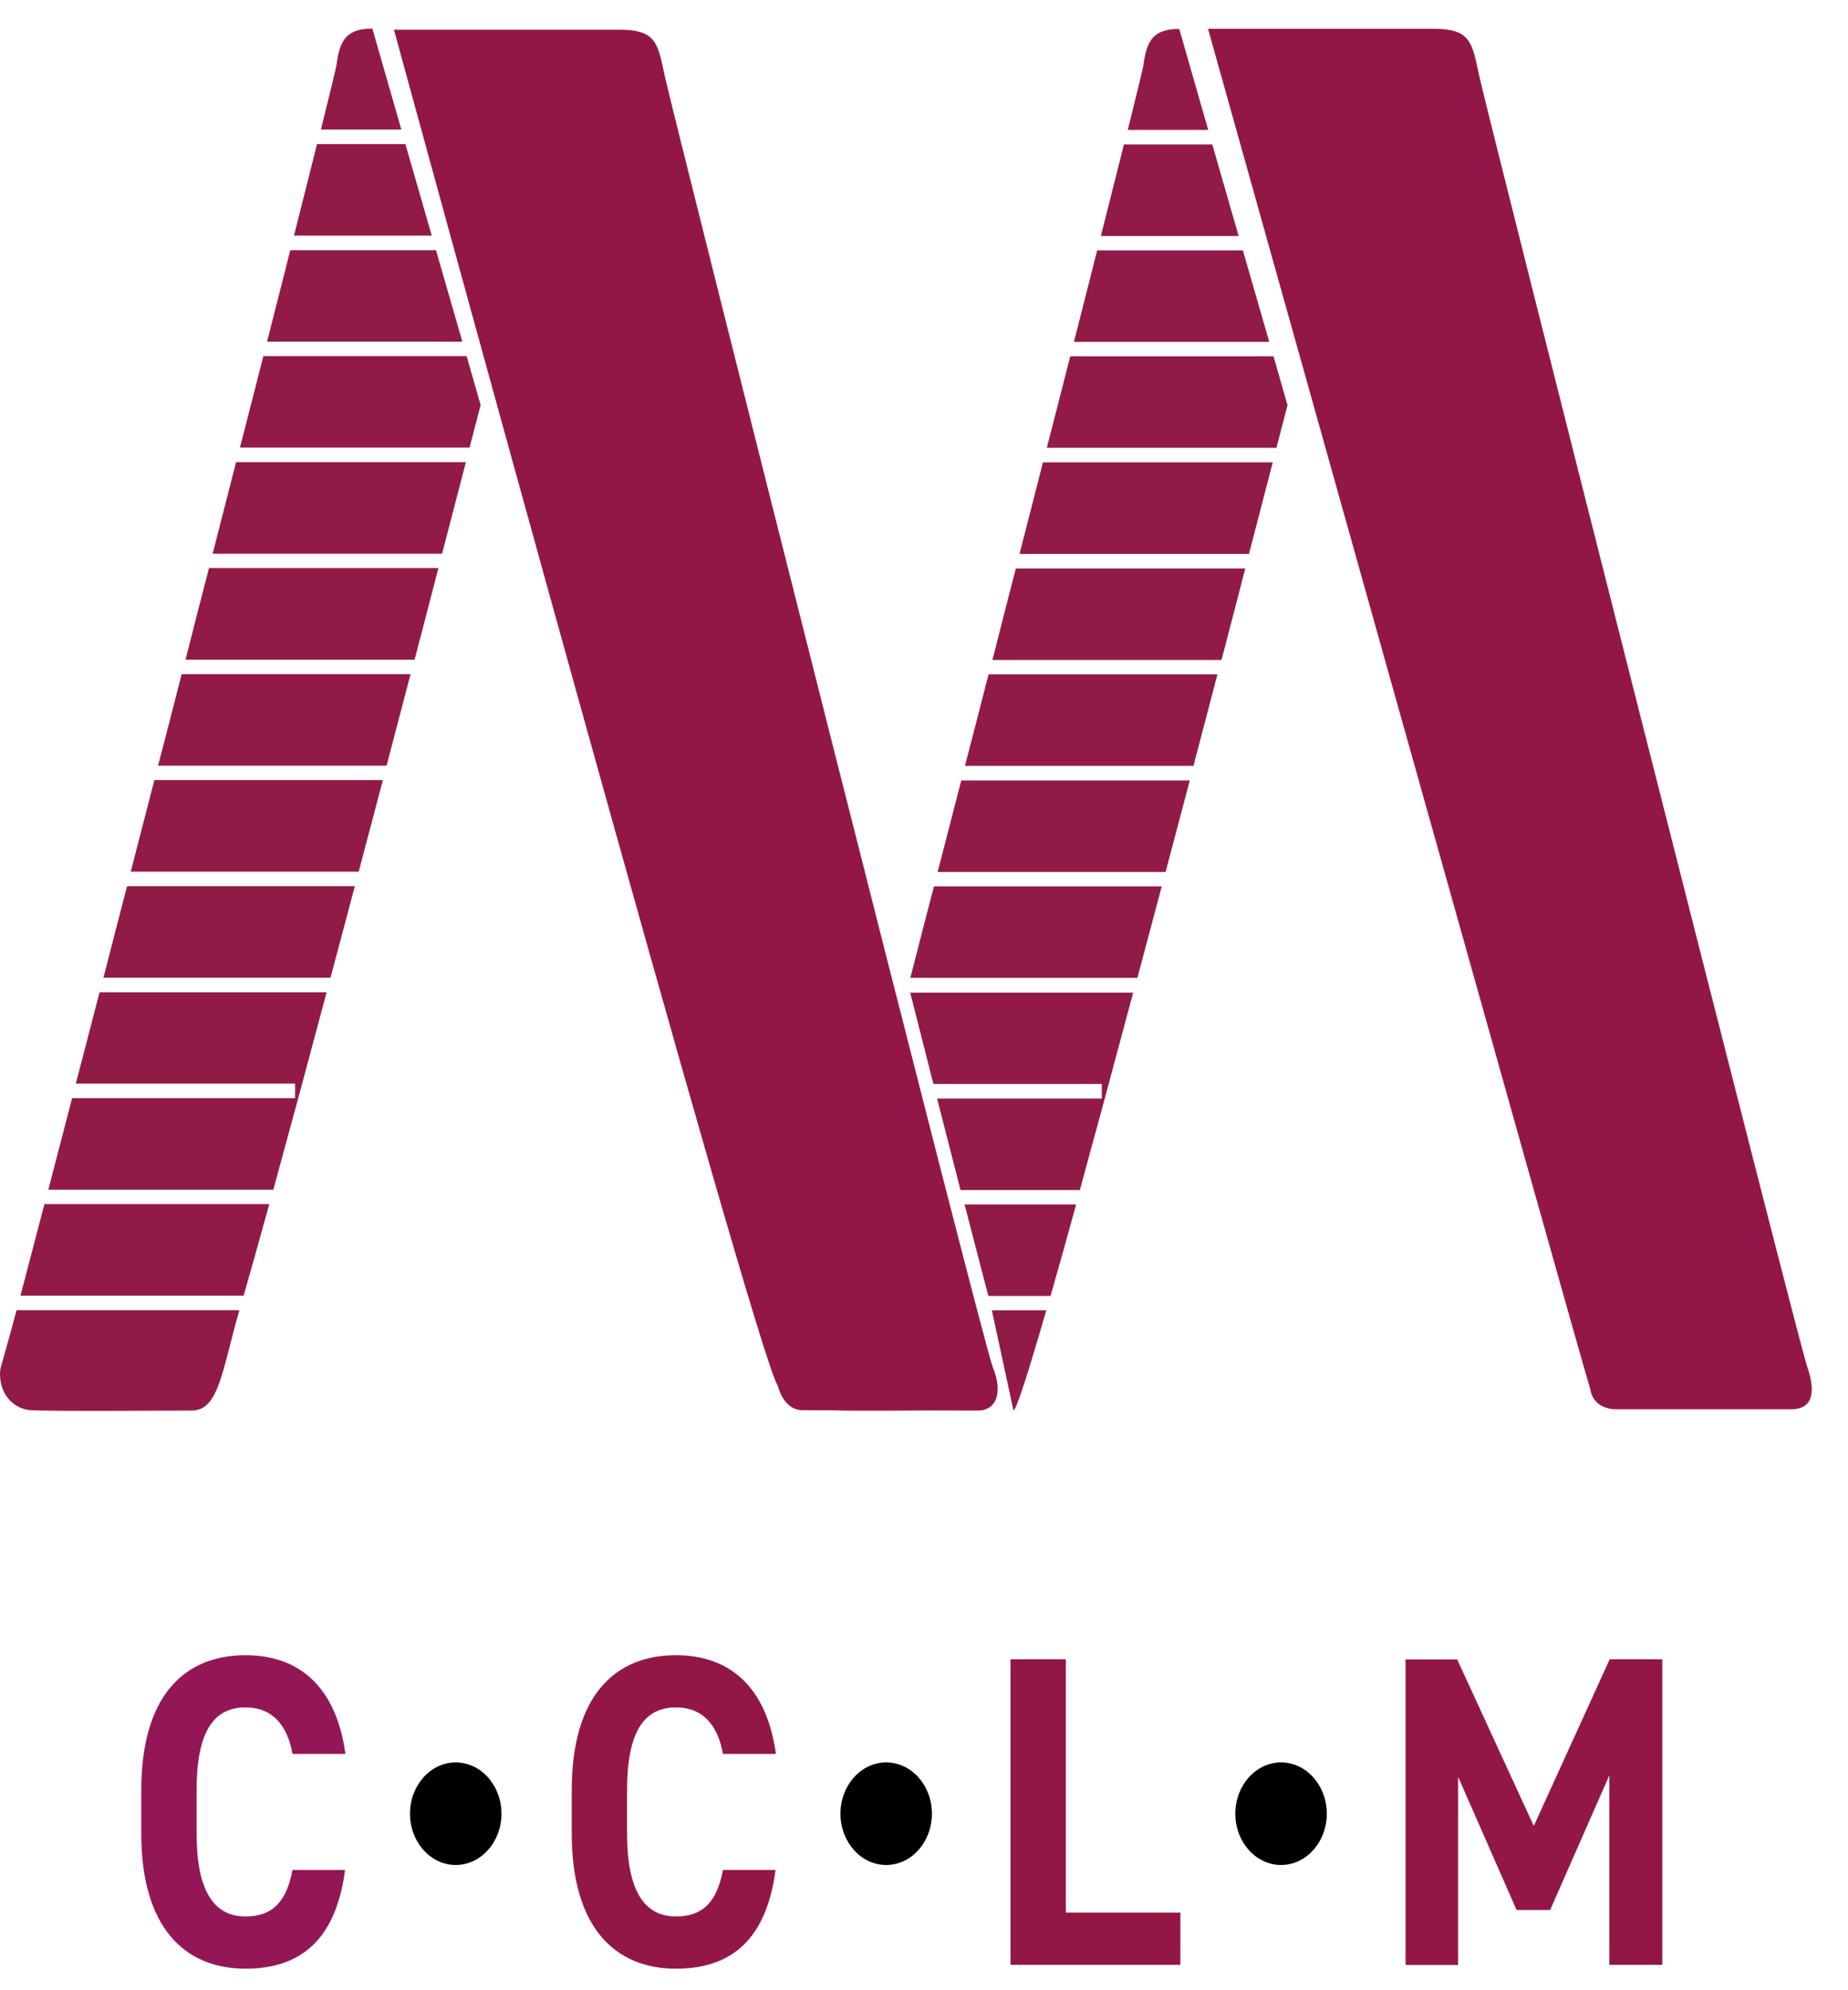 <?xml version="1.0" encoding="UTF-8"?>
<svg id="Calque_1" data-name="Calque 1" xmlns="http://www.w3.org/2000/svg" viewBox="0 0 100.2 107.86">
  <defs>
    <style>
      .cls-1 {
        fill: #931746;
      }

      .cls-2 {
        fill: #931756;
      }

      .cls-3 {
        fill: #921a47;
      }
    </style>
  </defs>
  <g>
    <path class="cls-1" d="M65.51,1.56h12.19c2,0,2.11.67,2.49,2.49s17.31,68.64,17.79,70c.33.95.58,2.33-.86,2.33h-9.45c-1.36,0-1.44-1.08-1.44-1.08-.45-1.36-20.73-73.74-20.73-73.74Z"/>
    <path class="cls-1" d="M21.36,1.61h12.19c2,0,2.11.67,2.49,2.49s17.24,68.67,17.79,70,.23,2.35-.82,2.35c-.89,0-9.49-.02-9.49-.02-1.07,0-1.35-1.34-1.35-1.34C41.07,73.77,21.36,1.61,21.36,1.61Z"/>
    <g>
      <path class="cls-3" d="M13.21,70.22c.42-1.46.89-3.14,1.39-4.96H2.41c-.5,1.91-.94,3.59-1.3,4.96h12.1Z"/>
      <path class="cls-3" d="M6.89,48.03c-.44,1.69-.87,3.35-1.28,4.96h12.31c.44-1.64.88-3.3,1.32-4.96H6.89Z"/>
      <path class="cls-3" d="M21.76,7.02l-1.57-5.47c-1.44,0-1.77.67-1.94,1.94-.02.16-.33,1.44-.85,3.53h4.37Z"/>
      <path class="cls-3" d="M8.37,42.28c-.43,1.67-.86,3.32-1.28,4.96h12.36c.44-1.67.88-3.33,1.31-4.96h-12.38Z"/>
      <path class="cls-3" d="M13,24.26h12.46c.38-1.47.6-2.31.6-2.31l-.76-2.65h-11.02c-.4,1.58-.83,3.24-1.27,4.96Z"/>
      <path class="cls-3" d="M5.4,53.77c-.44,1.72-.88,3.38-1.29,4.96h11.89v.79H3.91c-.46,1.77-.89,3.43-1.29,4.96h12.2c.89-3.24,1.88-6.91,2.89-10.7H5.4Z"/>
      <path class="cls-3" d="M12.8,25.05c-.41,1.61-.84,3.27-1.27,4.96h12.44c.51-1.95.95-3.64,1.29-4.96h-12.45Z"/>
      <path class="cls-3" d="M9.85,36.54c-.42,1.65-.85,3.31-1.28,4.96h12.39c.45-1.71.88-3.37,1.3-4.96h-12.41Z"/>
      <path class="cls-3" d="M.9,71.01c-.52,1.95-.88,3.12-.89,3.26-.1,1.22.67,2.09,1.66,2.16s7.94.02,8.72.02c1.47,0,1.63-2.09,2.59-5.44H.9Z"/>
      <path class="cls-3" d="M17.19,7.81c-.35,1.38-.77,3.06-1.25,4.96h7.47l-1.43-4.96h-4.79Z"/>
      <path class="cls-3" d="M11.33,30.79c-.42,1.63-.85,3.29-1.27,4.96h12.42c.46-1.77.9-3.43,1.29-4.96h-12.43Z"/>
      <path class="cls-3" d="M15.74,13.56c-.39,1.53-.81,3.19-1.26,4.96h10.59l-1.43-4.96h-7.9Z"/>
    </g>
    <g>
      <path class="cls-3" d="M49.35,53.79c.44,1.72.86,3.38,1.26,4.96h9.13v.79h-8.93c.45,1.77.88,3.43,1.27,4.96h6.47c.89-3.24,1.88-6.91,2.89-10.7h-12.1Z"/>
      <path class="cls-3" d="M50.64,48.04c-.44,1.69-.87,3.35-1.28,4.96h12.31c.44-1.64.88-3.3,1.32-4.96h-12.35Z"/>
      <path class="cls-3" d="M56.75,24.27h12.46c.38-1.47.6-2.31.6-2.31l-.76-2.65h-11.02c-.4,1.58-.83,3.24-1.27,4.96Z"/>
      <path class="cls-3" d="M65.51,7.04l-1.57-5.47c-1.44,0-1.77.67-1.94,1.94-.02.16-.33,1.44-.85,3.53h4.37Z"/>
      <path class="cls-3" d="M56.96,70.24c.42-1.46.89-3.14,1.39-4.96h-6.05c.5,1.92.93,3.6,1.29,4.96h3.38Z"/>
      <path class="cls-3" d="M52.12,42.3c-.43,1.67-.86,3.32-1.28,4.96h12.36c.44-1.67.88-3.33,1.31-4.96h-12.38Z"/>
      <path class="cls-3" d="M55.08,30.81c-.42,1.63-.85,3.29-1.27,4.96h12.42c.46-1.77.9-3.43,1.29-4.96h-12.43Z"/>
      <path class="cls-3" d="M45.19,76.4c.08.02.15.04.23.04.52.03,2.87.01,5.11,0-1.98,0-4.16-.03-5.34-.04Z"/>
      <path class="cls-3" d="M54.95,76.44c.52,0-.14-.01,0,0,.15.01.81-2.07,1.78-5.42h-2.95"/>
      <path class="cls-3" d="M60.94,7.83c-.35,1.38-.77,3.06-1.25,4.96h7.47l-1.43-4.96h-4.79Z"/>
      <path class="cls-3" d="M53.6,36.55c-.42,1.65-.85,3.31-1.28,4.96h12.39c.45-1.71.88-3.37,1.3-4.96h-12.41Z"/>
      <path class="cls-3" d="M56.55,25.06c-.41,1.61-.84,3.27-1.27,4.96h12.44c.51-1.95.95-3.64,1.29-4.96h-12.45Z"/>
      <path class="cls-3" d="M59.49,13.57c-.39,1.53-.81,3.19-1.26,4.96h10.59l-1.43-4.96h-7.9Z"/>
    </g>
  </g>
  <g>
    <path class="cls-2" d="M15.86,95.06c-.28-1.56-1.09-2.52-2.55-2.52-1.73,0-2.65,1.32-2.65,4.49v2.35c0,3.07.92,4.49,2.65,4.49,1.5,0,2.23-.84,2.55-2.52h2.85c-.49,3.72-2.35,5.35-5.4,5.35-3.32,0-5.65-2.26-5.65-7.32v-2.35c0-5.11,2.33-7.32,5.65-7.32,2.93,0,4.92,1.73,5.42,5.35h-2.87Z"/>
    <path d="M24.71,95.52c1.37,0,2.48,1.25,2.48,2.78s-1.11,2.78-2.48,2.78-2.48-1.25-2.48-2.78,1.11-2.78,2.48-2.78Z"/>
    <path class="cls-1" d="M39.2,95.06c-.28-1.56-1.09-2.52-2.55-2.52-1.73,0-2.65,1.32-2.65,4.49v2.35c0,3.07.92,4.49,2.65,4.49,1.5,0,2.23-.84,2.55-2.52h2.85c-.49,3.72-2.35,5.35-5.4,5.35-3.32,0-5.65-2.26-5.65-7.32v-2.35c0-5.11,2.33-7.32,5.65-7.32,2.93,0,4.92,1.73,5.42,5.35h-2.87Z"/>
    <path d="M48.05,95.52c1.37,0,2.48,1.25,2.48,2.78s-1.11,2.78-2.48,2.78-2.48-1.25-2.48-2.78,1.11-2.78,2.48-2.78Z"/>
    <path class="cls-1" d="M57.79,103.66h6.21v2.83h-9.21v-16.56h3v13.73Z"/>
    <path d="M69.46,95.52c1.37,0,2.48,1.25,2.48,2.78s-1.11,2.78-2.48,2.78-2.48-1.25-2.48-2.78,1.11-2.78,2.48-2.78Z"/>
    <path class="cls-1" d="M83.17,98.95l4.11-9.02h2.85v16.56h-2.87v-10.27l-3.21,7.3h-1.82l-3.17-7.22v10.2h-2.85v-16.56h2.8l4.15,9.02Z"/>
  </g>
</svg>